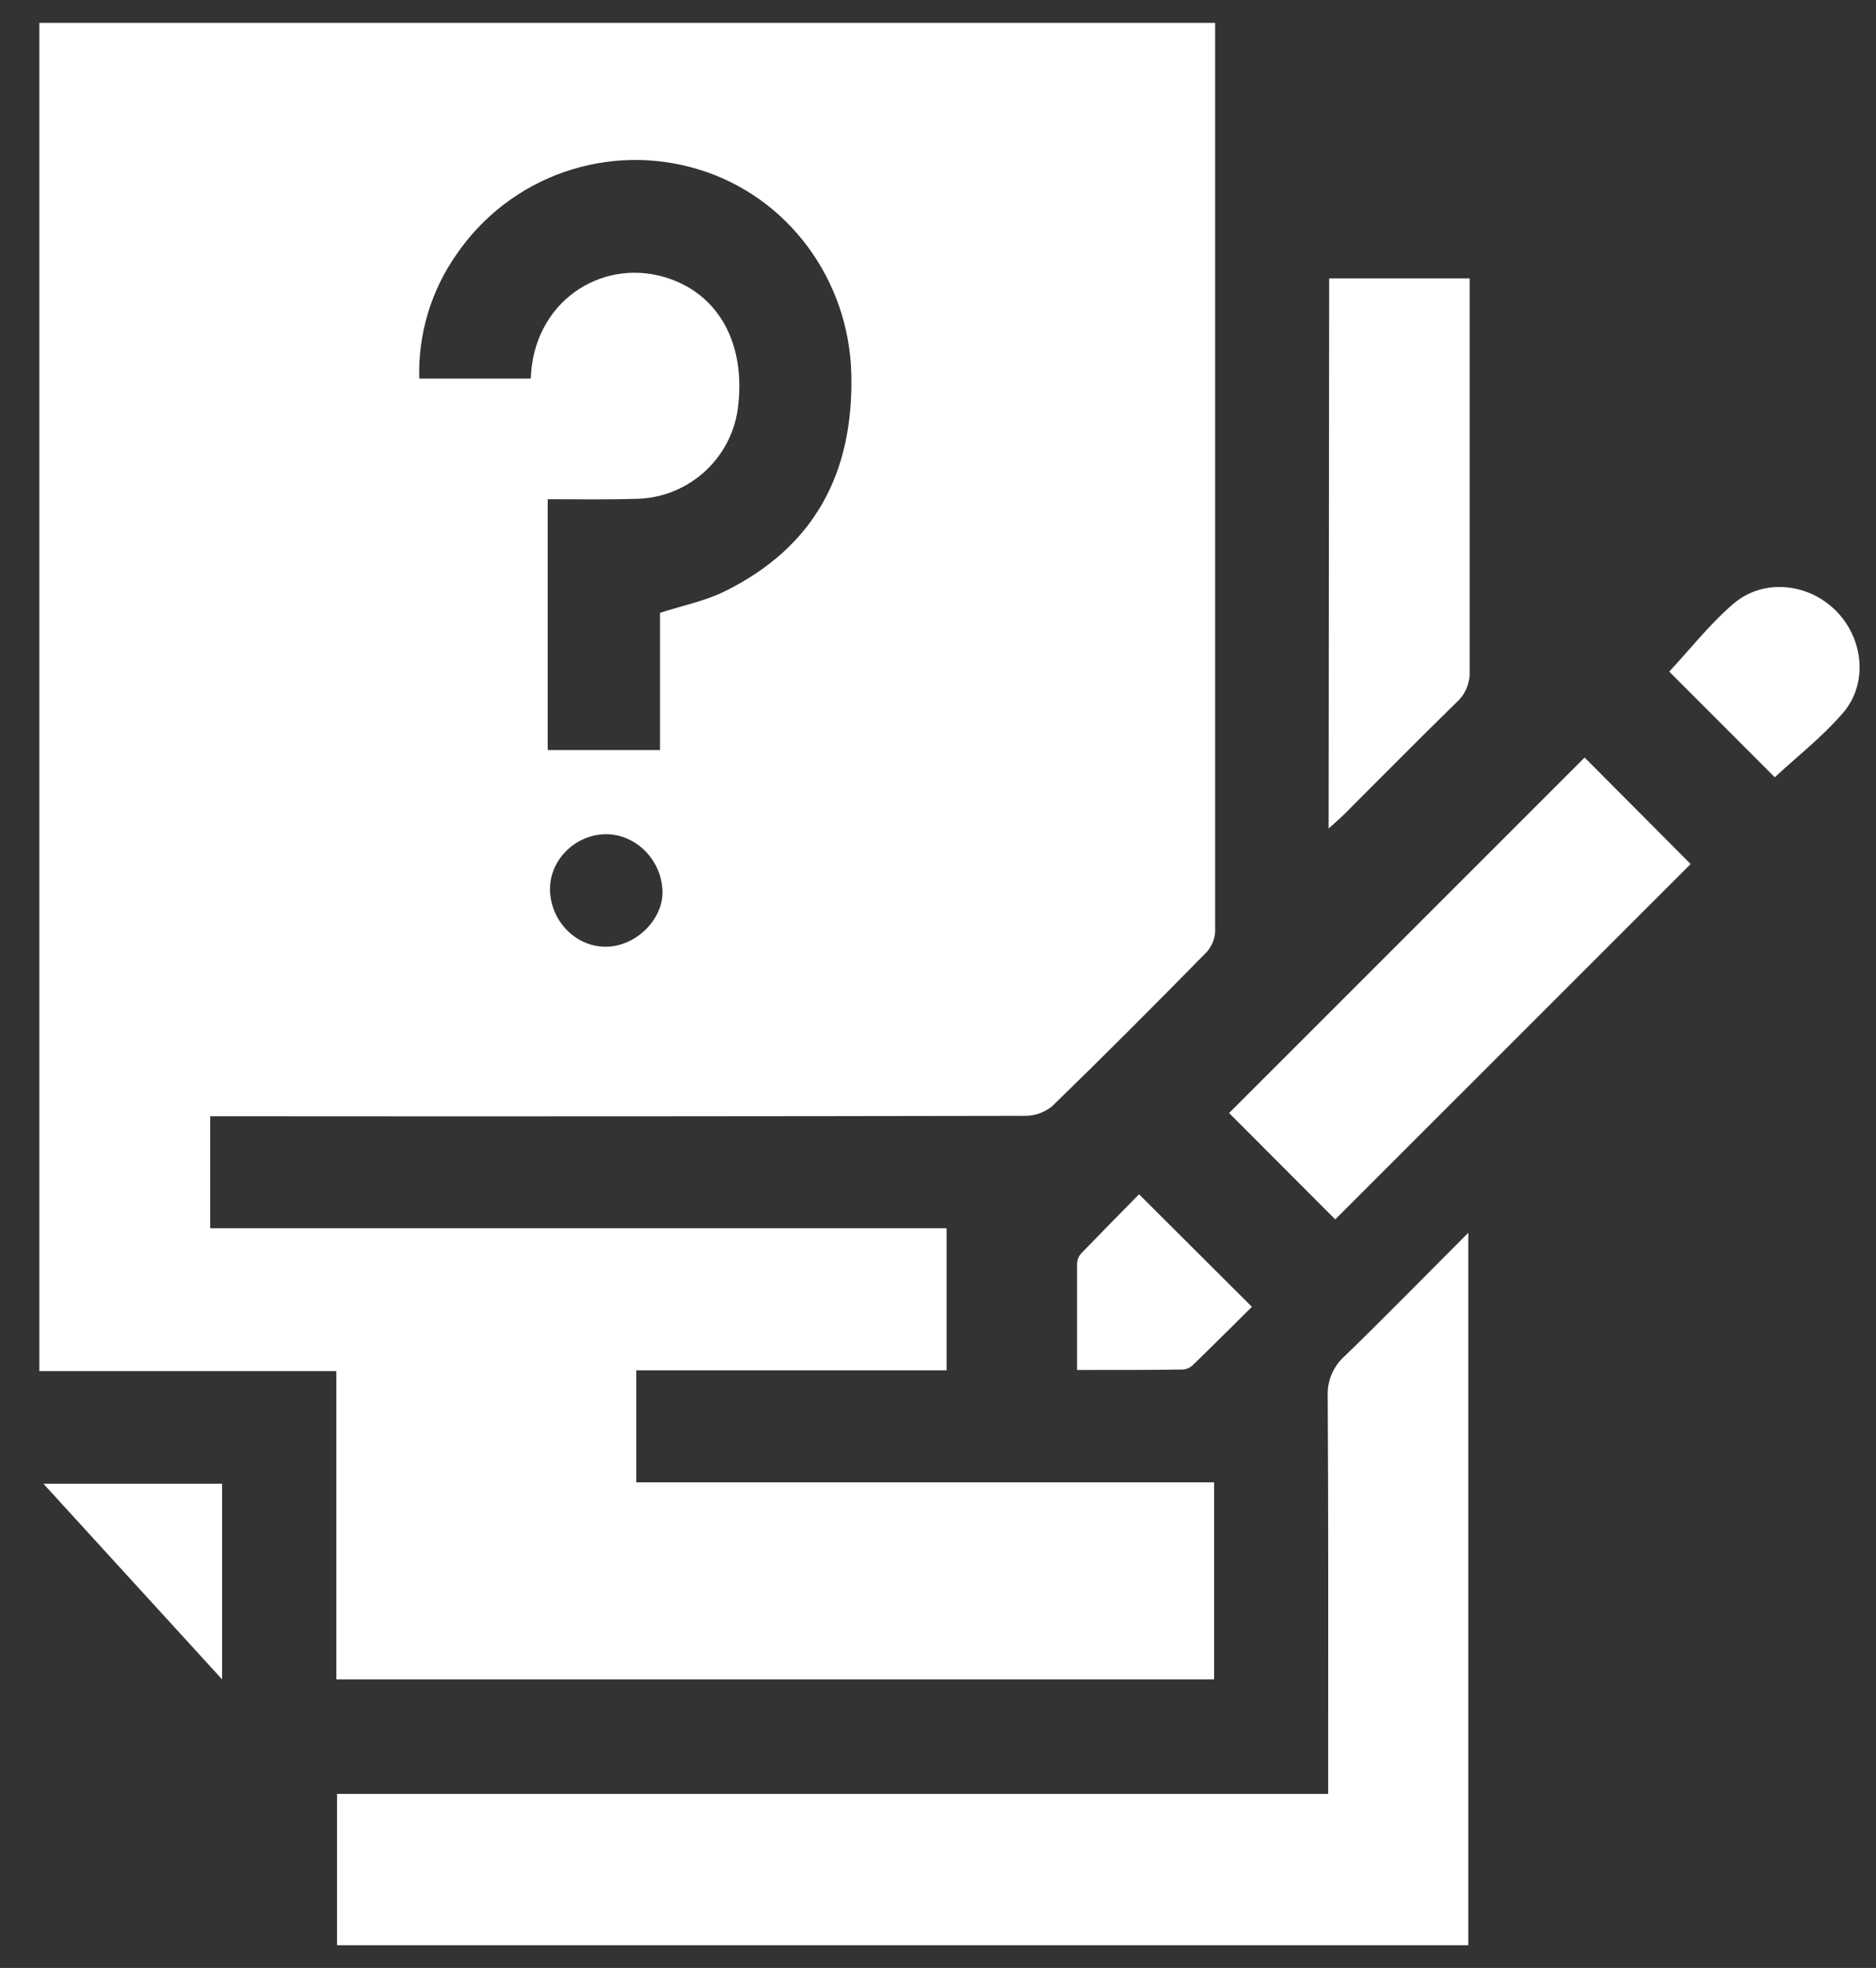 <svg width="41" height="43" viewBox="0 0 41 43" fill="none" xmlns="http://www.w3.org/2000/svg">
<rect x="0" y="0" width="41" height="43" fill="#333333" stroke="none"/>
<g clip-path="url(#clip0_1534_1331)">
<path d="M26.557 0.5C26.557 7.119 26.557 13.738 26.557 20.357C26.547 20.528 26.478 20.69 26.361 20.814C25.248 21.946 24.13 23.07 22.991 24.175C22.817 24.314 22.599 24.387 22.376 24.381C16.618 24.392 10.86 24.395 5.101 24.39H4.594V26.837H20.688V29.942H13.907V32.389H26.535V36.694H7.351V29.958H0.86V0.5H26.557ZM11.97 10.908V16.389H14.424V13.391C14.925 13.228 15.403 13.134 15.826 12.927C17.791 11.963 18.655 10.348 18.606 8.181C18.558 6.112 17.22 4.292 15.261 3.7C14.298 3.407 13.268 3.429 12.319 3.762C11.37 4.094 10.552 4.721 9.983 5.55C9.422 6.345 9.134 7.3 9.163 8.272H11.599C11.658 6.594 13.128 5.65 14.511 6.051C15.706 6.398 16.32 7.517 16.122 8.954C16.042 9.494 15.771 9.986 15.358 10.343C14.946 10.7 14.419 10.898 13.874 10.9C13.248 10.92 12.621 10.908 11.97 10.908ZM12.02 19.419C12.02 20.119 12.585 20.696 13.252 20.686C13.893 20.677 14.484 20.102 14.478 19.492C14.471 18.799 13.901 18.221 13.235 18.228C12.568 18.236 12.021 18.79 12.021 19.419H12.02Z" fill="white"/>
<path d="M29.027 39.196V38.676C29.027 35.954 29.034 33.233 29.017 30.512C29.009 30.346 29.039 30.18 29.104 30.026C29.169 29.872 29.268 29.736 29.394 29.626C30.286 28.762 31.154 27.872 32.09 26.936V42.503H7.366V39.196H29.027Z" fill="white"/>
<path d="M36.949 18.879L29.182 26.644L26.862 24.32L34.632 16.552L36.949 18.879Z" fill="white"/>
<path d="M29.049 6.082H32.119V6.506C32.119 9.226 32.119 11.946 32.119 14.664C32.125 14.792 32.102 14.919 32.053 15.036C32.004 15.154 31.929 15.259 31.835 15.344C31.004 16.155 30.19 16.983 29.366 17.804C29.274 17.895 29.173 17.98 29.037 18.102L29.049 6.082Z" fill="white"/>
<path d="M36.481 14.675C36.928 14.197 37.358 13.643 37.883 13.193C38.536 12.633 39.515 12.737 40.12 13.341C40.725 13.945 40.837 14.928 40.279 15.577C39.829 16.1 39.274 16.531 38.788 16.983L36.481 14.675Z" fill="white"/>
<path d="M23.539 29.934C23.539 29.127 23.539 28.364 23.539 27.602C23.544 27.52 23.578 27.443 23.634 27.383C24.059 26.944 24.489 26.506 24.894 26.095L27.36 28.554C26.947 28.964 26.514 29.396 26.075 29.822C26.018 29.88 25.942 29.916 25.862 29.924C25.103 29.936 24.34 29.934 23.539 29.934Z" fill="white"/>
<path d="M0.949 32.42H4.854V36.695L0.949 32.42Z" fill="white"/>
</g>
<defs>
<clipPath id="clip0_1534_1331">
<rect width="39.778" height="42" fill="white" transform="translate(0.863 0.5)"/>
</clipPath>
</defs>
</svg>
